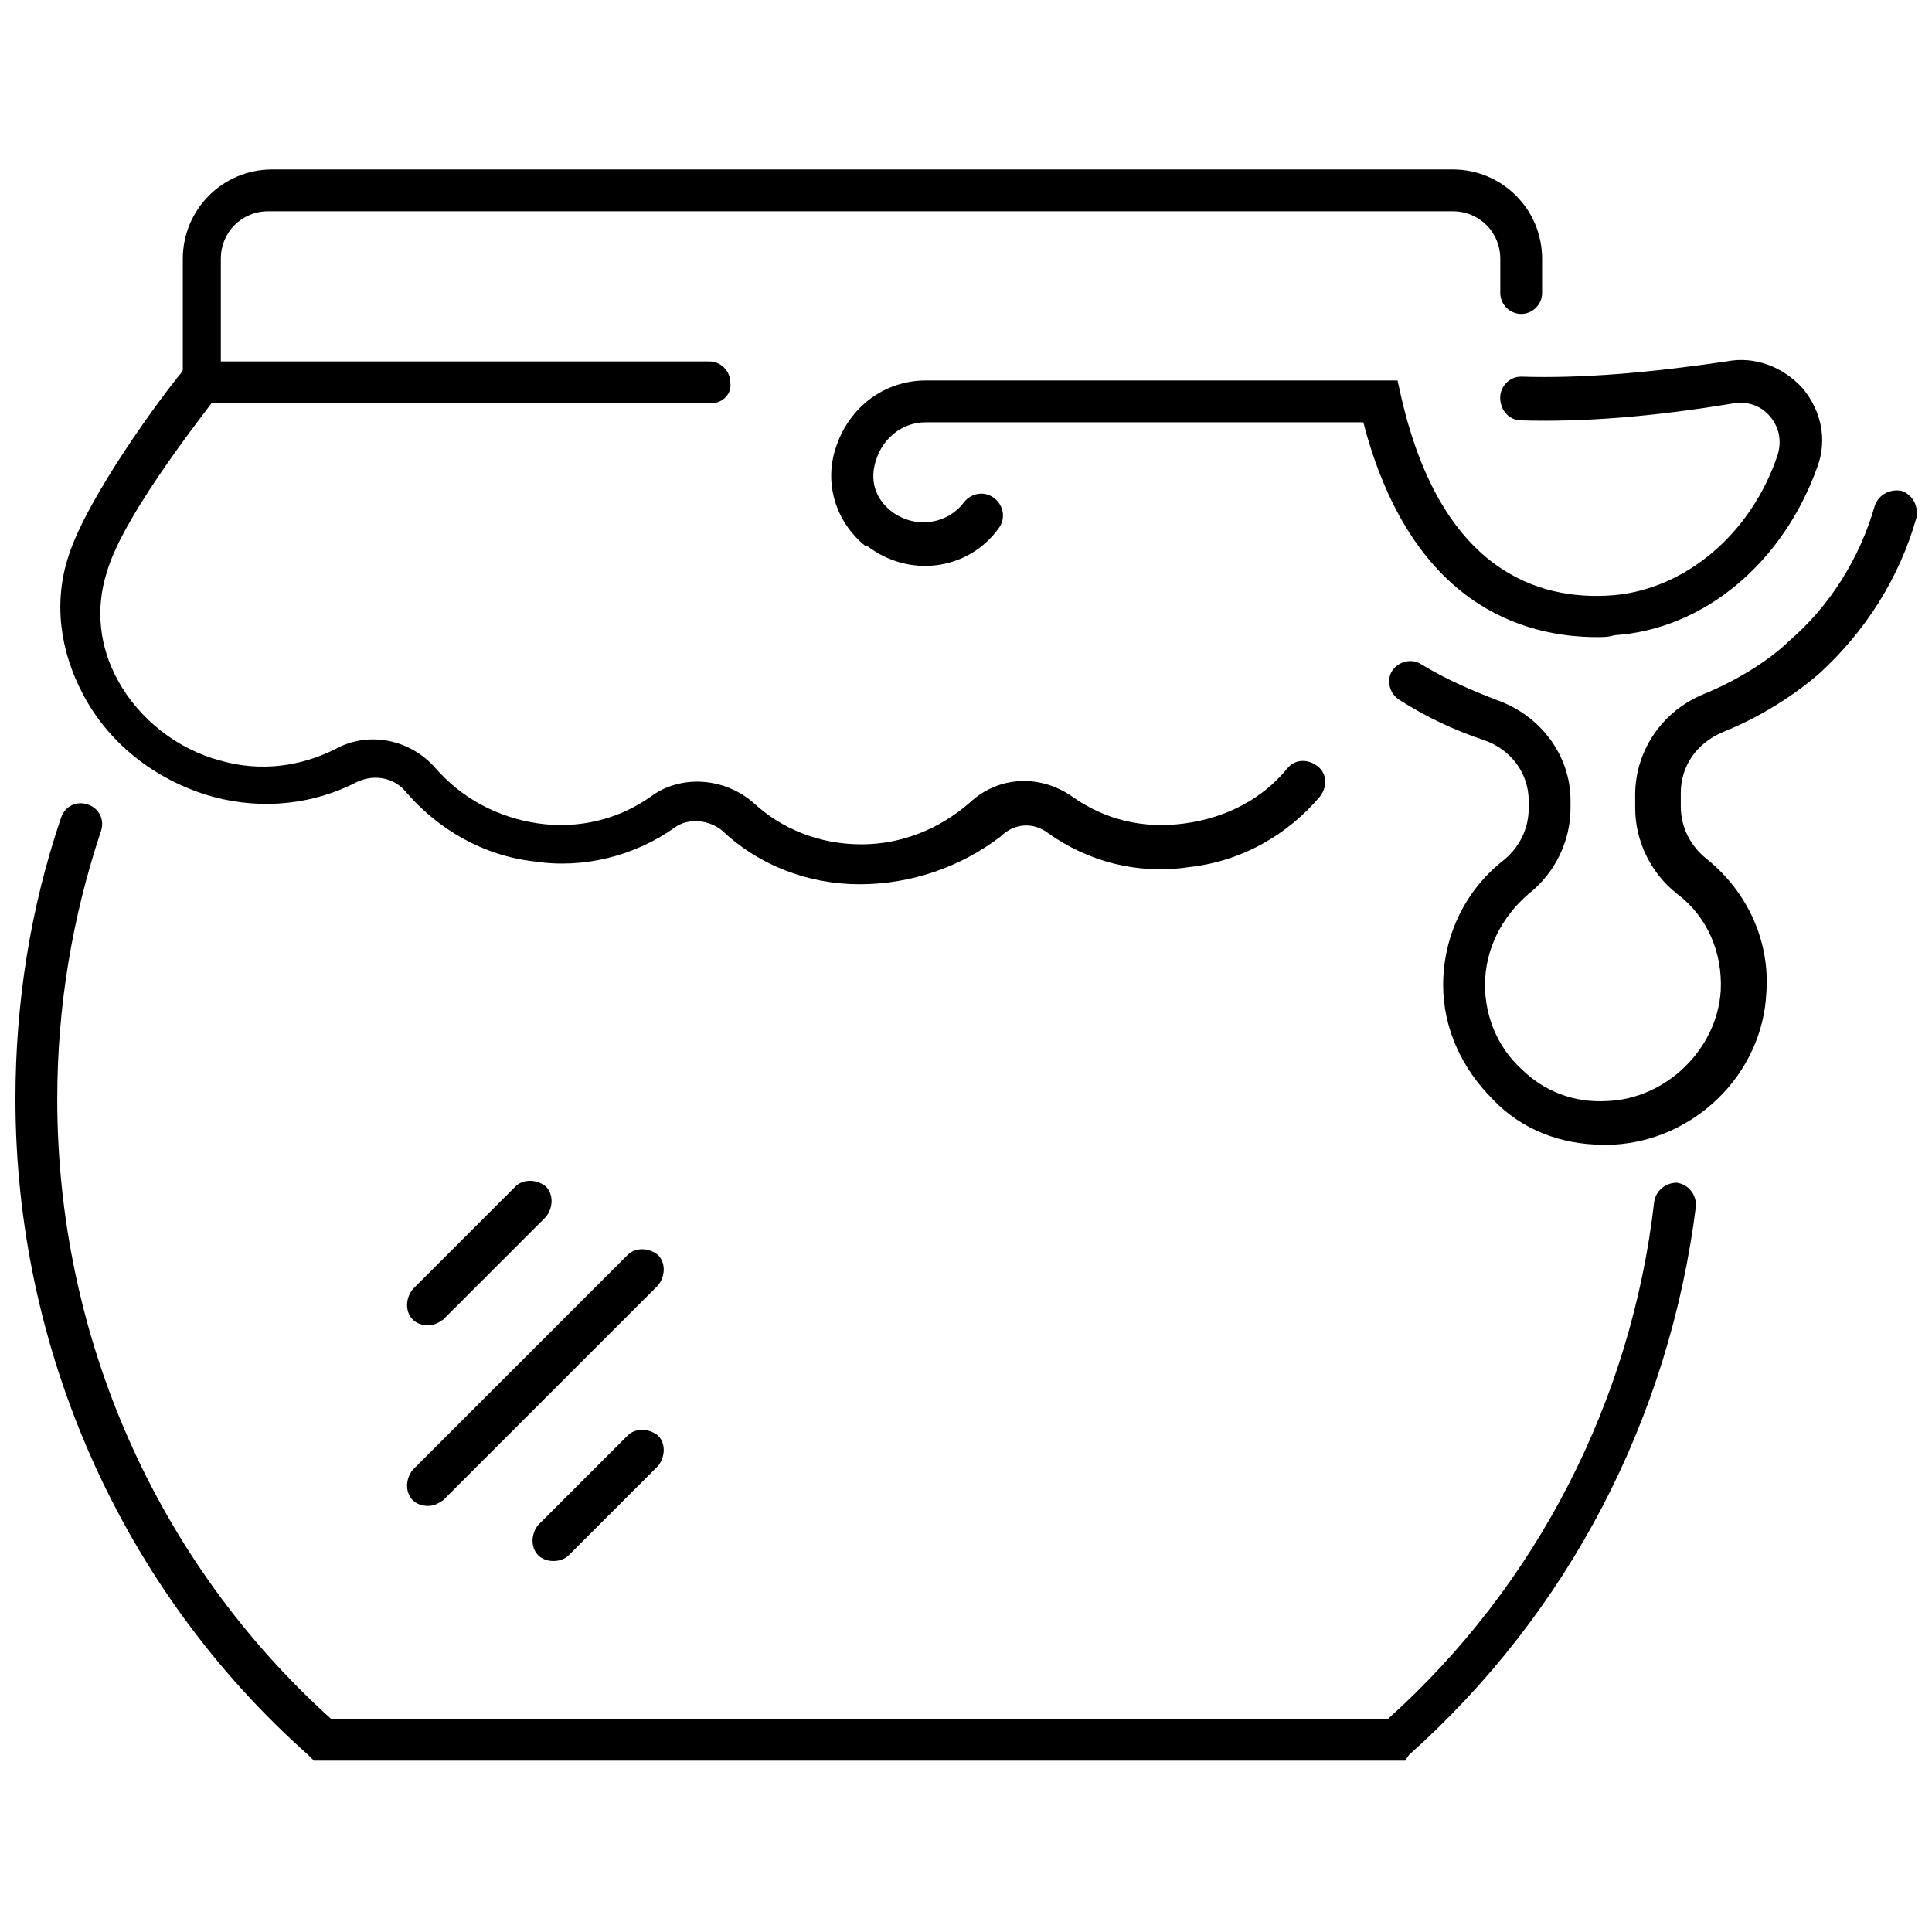 <?xml version="1.0" encoding="UTF-8"?>
<!-- Uploaded to: SVG Repo, www.svgrepo.com, Generator: SVG Repo Mixer Tools -->
<svg width="800px" height="800px" version="1.1" viewBox="144 144 512 512" xmlns="http://www.w3.org/2000/svg">
 <defs>
  <clipPath id="b">
   <path d="m148.09 356h445.91v255h-445.91z"/>
  </clipPath>
  <clipPath id="a">
   <path d="m512 273h139.9v175h-139.9z"/>
  </clipPath>
 </defs>
 <g clip-path="url(#b)">
  <path d="m516.38 610.59h-289.19l-1.512-1.512c-49.371-43.832-77.586-107.31-77.586-173.81 0-25.695 4.031-50.883 12.09-74.562 1.008-3.023 4.031-4.535 7.055-3.527 3.023 1.008 4.535 4.031 3.527 7.055-7.559 22.668-11.59 46.348-11.59 71.035 0 62.977 26.199 122.43 72.547 164.24h280.12c39.297-35.266 64.488-84.137 70.535-137.04 0.504-3.023 3.023-5.039 6.047-5.039 3.023 0.504 5.039 3.023 5.039 6.047-7.055 56.426-33.754 107.82-76.074 145.6z"/>
 </g>
 <path d="m371.79 378.34c-13.602 0-26.703-5.039-36.273-14.105-3.527-3.023-9.07-3.527-12.594-1.008-10.578 7.559-24.184 11.082-37.281 9.07-13.602-1.512-25.695-8.566-34.258-18.641-3.023-3.527-8.062-4.535-12.594-2.519-11.586 6.047-25.191 7.559-38.289 4.031-14.609-4.031-27.207-13.602-34.258-26.703-6.551-12.09-8.062-25.191-4.031-37.281 5.039-15.617 24.688-42.32 30.23-48.871v-29.727c0-13.098 10.578-23.68 23.68-23.68h312.87c13.098 0 23.68 10.578 23.68 23.68v9.07c0 3.023-2.519 5.543-5.543 5.543-3.023 0-5.543-2.519-5.543-5.543v-9.07c0-7.055-5.543-12.594-12.594-12.594l-313.88-0.004c-7.055 0-12.594 5.543-12.594 12.594v33.754l-1.012 2.523c0 0.504-24.688 30.73-29.223 46.855-3.023 9.574-2.016 19.648 3.023 28.719 5.543 10.078 15.617 18.137 27.207 21.16 10.578 3.023 21.16 1.512 30.23-3.023 9.07-5.039 20.152-2.519 26.703 5.039 7.055 8.062 16.625 13.098 27.207 14.609 10.578 1.512 21.16-1.008 29.727-7.055 8.062-6.047 19.648-5.039 27.207 1.512 7.559 7.055 17.633 11.082 28.719 11.082 10.578 0 20.656-4.031 28.719-11.082 7.559-7.055 18.641-7.559 27.207-1.512s18.641 8.566 29.727 7.055c11.082-1.512 20.656-6.551 27.207-14.609 2.016-2.519 5.543-2.519 8.062-0.504 2.519 2.016 2.519 5.543 0.504 8.062-8.566 10.078-20.656 17.129-34.762 18.641-13.602 2.016-26.703-1.512-37.281-9.07-4.031-3.023-9.07-2.519-12.594 1.008-10.598 8.059-23.699 12.594-37.301 12.594z"/>
 <g clip-path="url(#a)">
  <path d="m568.77 447.36c-11.082 0-21.664-4.031-29.223-12.09-8.062-8.062-13.098-18.641-13.098-30.23 0-12.594 5.543-24.688 15.617-32.746 4.535-3.527 7.055-8.566 7.055-14.105v-2.016c0-7.055-4.535-13.602-12.09-16.121-7.559-2.519-15.113-6.047-22.168-10.578-2.519-1.512-3.527-5.039-2.016-7.559 1.512-2.519 5.039-3.527 7.559-2.016 6.551 4.031 13.602 7.055 20.152 9.574 11.586 4.031 19.648 14.609 19.648 26.703v2.016c0 8.566-4.031 17.129-11.082 22.672-7.055 6.047-11.586 14.609-11.586 24.184 0 8.566 3.527 16.625 9.574 22.168 6.047 6.047 14.105 9.07 22.672 8.566 15.617-0.504 29.223-13.602 30.23-29.223 0.504-10.078-3.527-19.648-11.586-25.695-7.055-5.543-11.082-14.105-11.082-22.672l-0.012-3.531c0-11.586 7.055-22.168 18.137-26.703 11.082-4.535 19.145-10.578 22.672-14.105 10.578-9.07 18.641-21.664 22.672-35.77 1.008-3.023 4.031-4.535 7.055-4.031 3.023 1.008 4.535 4.031 4.031 7.055-4.535 16.121-13.602 30.23-25.695 41.312-4.031 3.527-13.098 10.578-25.695 15.617-7.055 3.023-11.082 9.07-11.082 16.121v3.527c0 5.543 2.519 10.578 7.055 14.105 10.578 8.566 16.625 21.664 15.617 35.266-1.008 21.664-19.145 39.297-40.809 40.305h-2.523z"/>
 </g>
 <path d="m567.26 312.84c-19.648 0-49.375-8.566-61.969-56.93h-115.88c-7.055 0-11.586 5.039-13.098 9.574-2.016 5.543-0.504 10.578 4.031 14.105 6.047 4.535 14.609 3.527 19.145-2.519 2.016-2.519 5.543-3.023 8.062-1.008 2.519 2.016 3.023 5.543 1.008 8.062-8.062 11.082-23.68 13.098-34.762 4.535h-0.504c-8.062-6.551-11.082-17.129-7.559-26.703 3.527-10.078 12.594-17.129 23.68-17.129h124.95l1.008 4.535c10.578 45.848 36.273 53.906 55.922 52.395 19.145-1.512 36.777-16.121 43.832-37.281 1.008-3.527 0.504-7.055-2.016-10.078-2.519-3.023-6.047-4.031-9.574-3.527-21.16 3.527-39.801 5.039-56.426 4.535-3.023 0-5.543-2.519-5.543-6.047 0-3.023 2.519-5.543 5.543-5.543 16.121 0.504 33.754-1.008 54.41-4.031 7.559-1.512 15.113 1.512 20.152 7.055 5.039 6.047 6.551 13.602 4.031 20.656-9.07 25.695-30.23 43.328-53.906 44.84-1.516 0.504-3.027 0.504-4.539 0.504z"/>
 <path d="m332.49 250.87h-135.52c-3.023 0-5.543-2.519-5.543-5.543s2.519-5.543 5.543-5.543h135.02c3.023 0 5.543 2.519 5.543 5.543 0.504 3.023-2.016 5.543-5.039 5.543z"/>
 <path d="m257.42 495.22c-1.512 0-3.023-0.504-4.031-1.512-2.016-2.016-2.016-5.543 0-8.062l27.207-27.207c2.016-2.016 5.543-2.016 8.062 0 2.016 2.016 2.016 5.543 0 8.062l-27.207 27.207c-1.512 1.008-2.519 1.512-4.031 1.512z"/>
 <path d="m257.42 543.08c-1.512 0-3.023-0.504-4.031-1.512-2.016-2.016-2.016-5.543 0-8.062l56.93-56.93c2.016-2.016 5.543-2.016 8.062 0 2.016 2.016 2.016 5.543 0 8.062l-56.934 56.93c-1.508 1.008-2.516 1.512-4.027 1.512z"/>
 <path d="m290.67 557.69c-1.512 0-3.023-0.504-4.031-1.512-2.016-2.016-2.016-5.543 0-8.062l23.68-23.68c2.016-2.016 5.543-2.016 8.062 0 2.016 2.016 2.016 5.543 0 8.062l-23.68 23.68c-1.008 1.008-2.519 1.512-4.031 1.512z"/>
</svg>